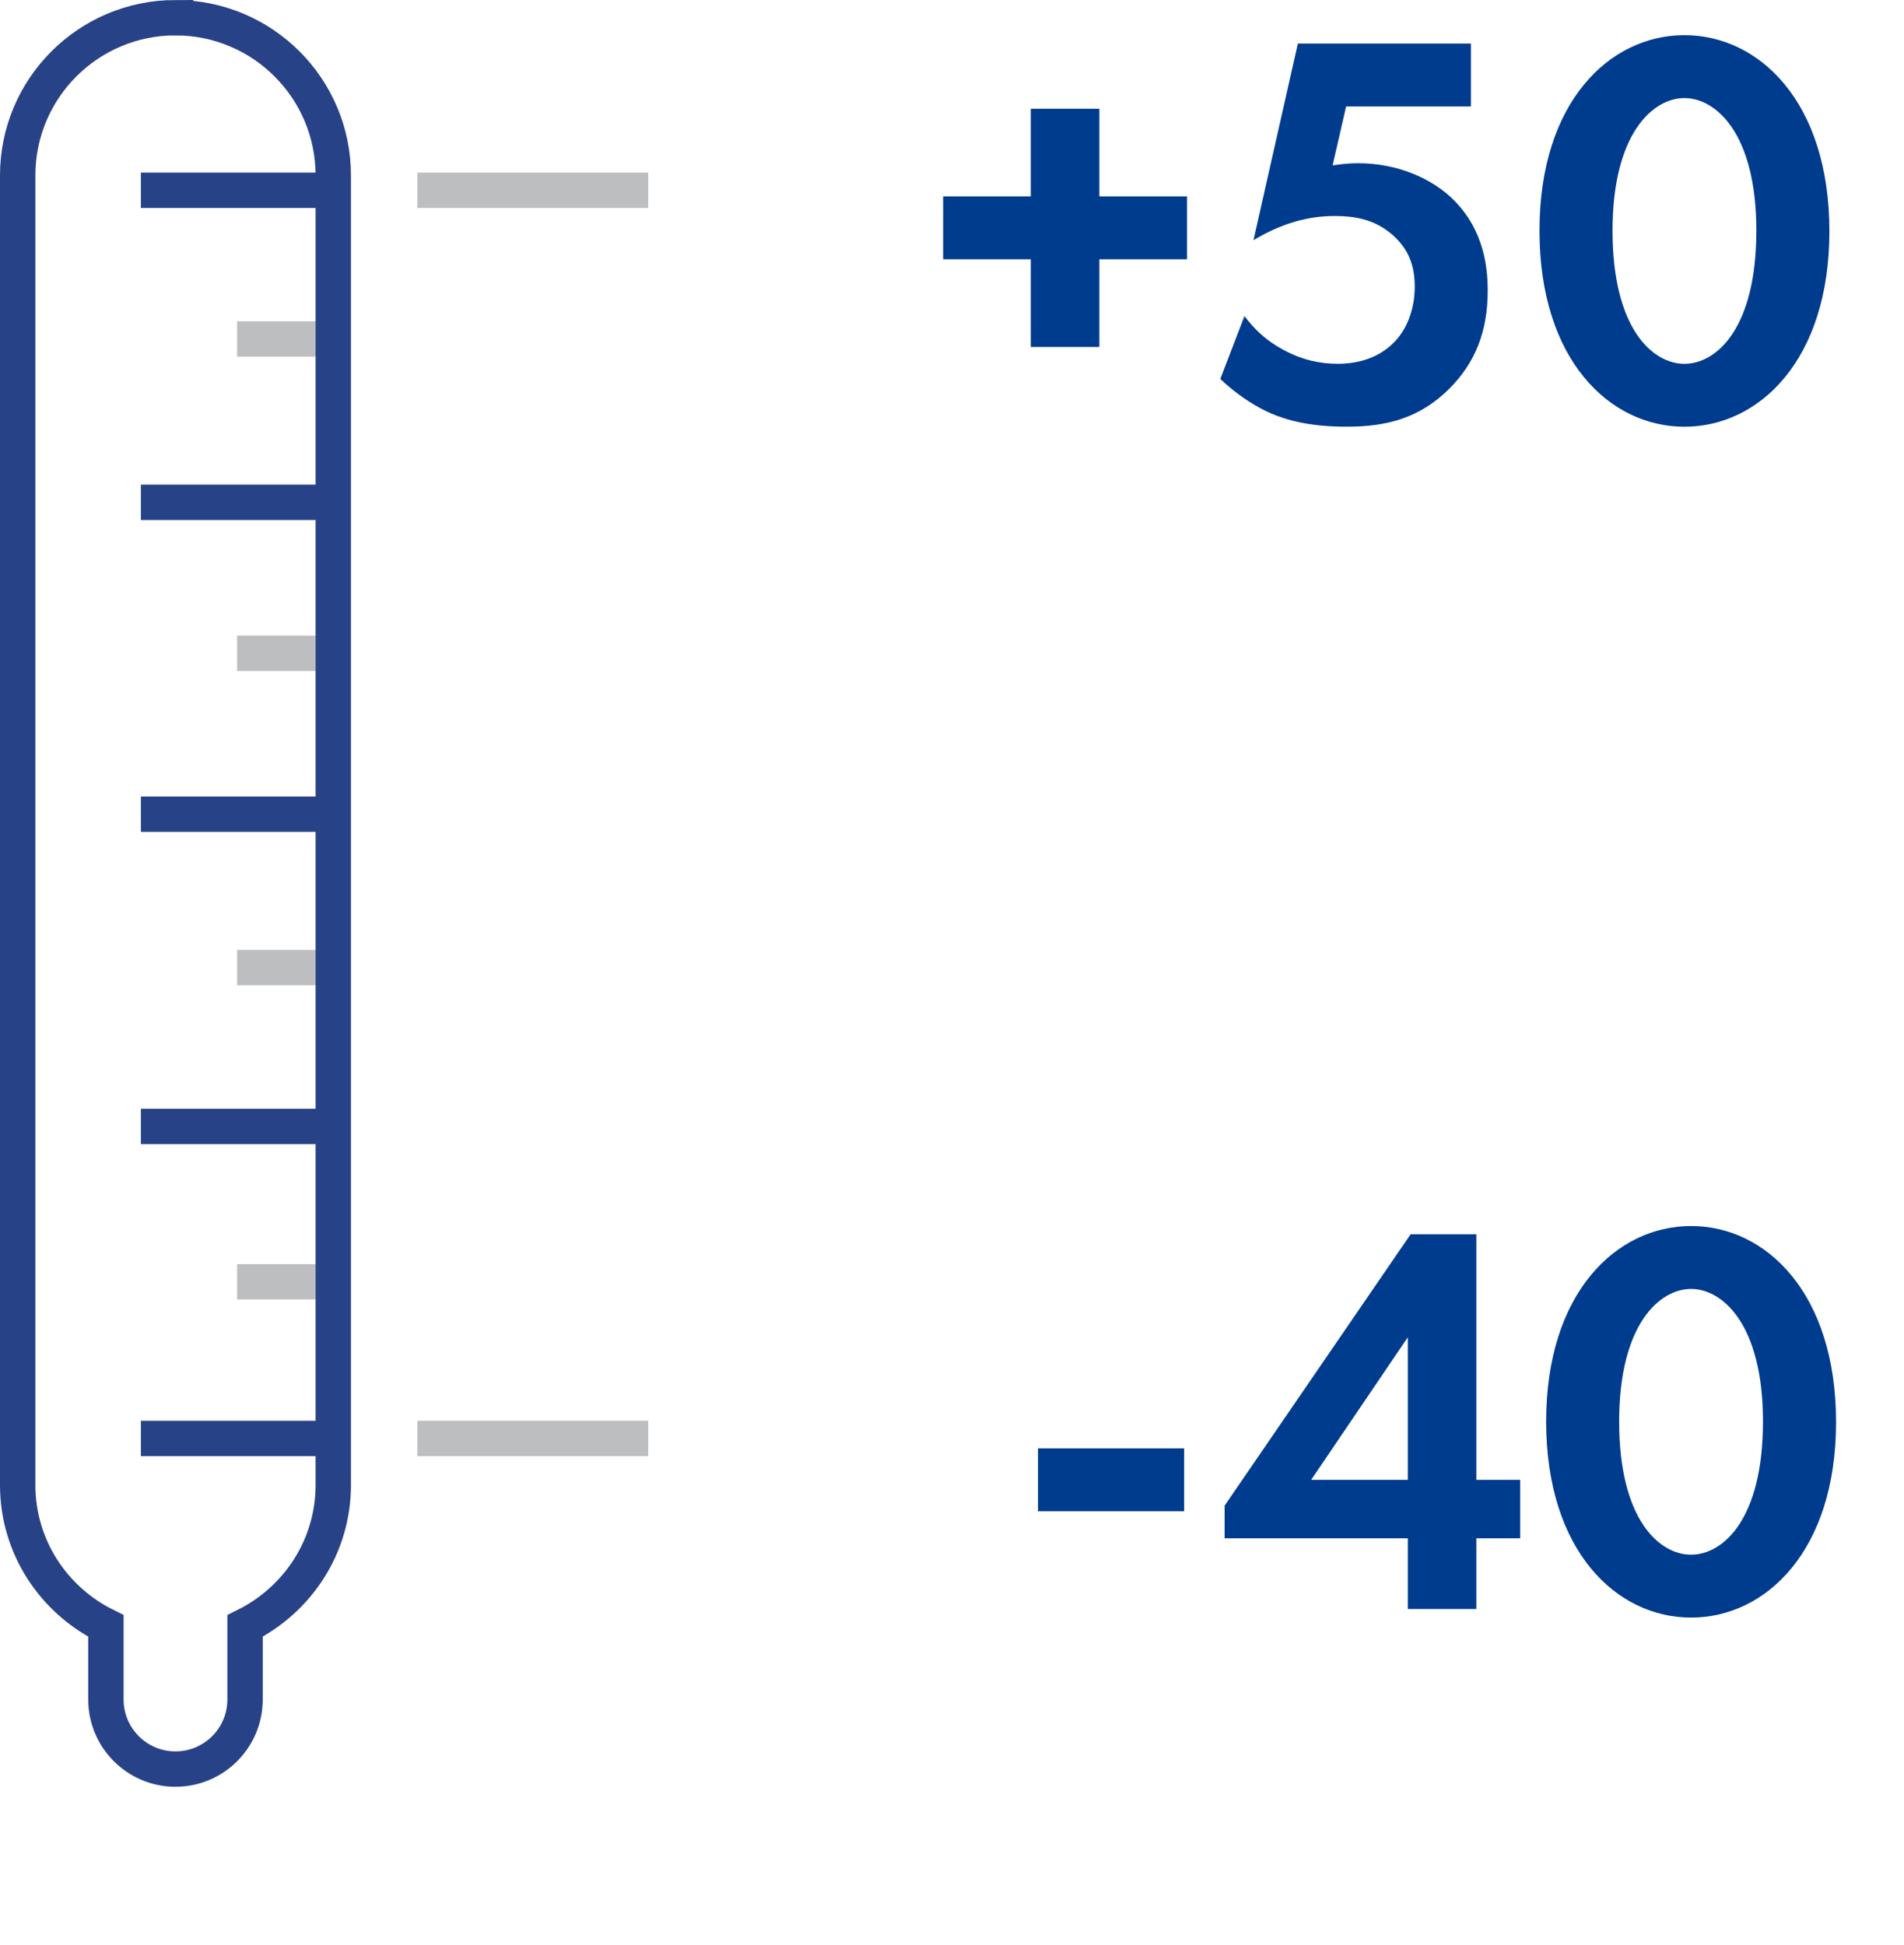 <svg xmlns="http://www.w3.org/2000/svg" viewBox="0 0 53.828 55" enable-background="new 0 0 53.828 55">
 <path fill="none" stroke="#bdbec0" stroke-linejoin="bevel" stroke-miterlimit="10" d="m9.422 9.584h-2.719"/>
 <path fill="none" stroke="#bdbec0" stroke-linejoin="bevel" stroke-miterlimit="10" d="m9.422 18.471h-2.719"/>
 <path fill="none" stroke="#bdbec0" stroke-linejoin="bevel" stroke-miterlimit="10" d="m9.422 27.356h-2.719"/>
 <path fill="none" stroke="#bdbec0" stroke-linejoin="bevel" stroke-miterlimit="10" d="m9.422 36.24h-2.719"/>
 <path fill="none" stroke="#284288" stroke-miterlimit="10" d="m4.961.5c-2.464 0-4.461 1.997-4.461 4.461v16.802 20.221c0 1.754 1.021 3.259 2.494 3.986v2.078c0 1.088.881 1.969 1.967 1.969s1.967-.881 1.967-1.969v-2.078c1.473-.729 2.494-2.232 2.494-3.986v-19.912-17.11c0-2.464-1.997-4.461-4.461-4.461z"/>
 <path fill="none" stroke="#284288" stroke-miterlimit="10" d="m9.422 5.38h-5.439"/>
 <path fill="none" stroke="#284288" stroke-miterlimit="10" d="m9.422 40.669h-5.439"/>
 <path fill="none" stroke="#284288" stroke-miterlimit="10" d="m9.422 23.02h-5.439"/>
 <path fill="none" stroke="#284288" stroke-miterlimit="10" d="m9.422 31.848h-5.439"/>
 <path fill="none" stroke="#284288" stroke-miterlimit="10" d="m9.422 14.202h-5.439"/>
 <path fill="none" stroke="#bdbec0" stroke-linejoin="bevel" stroke-miterlimit="10" d="m11.8 5.38h6.526"/>
 <path fill="none" stroke="#bdbec0" stroke-linejoin="bevel" stroke-miterlimit="10" d="m11.8 40.669h6.526"/>
 <g enable-background="new    ">
  <path fill="#003c8e" d="M26.664,5.552h2.478V3.074h1.938v2.478h2.478v1.779H31.08v2.478h-1.938V7.331h-2.478V5.552z"/>
  <path fill="#003c8e" d="m41.582 3.01h-3.526l-.382 1.667c.207-.031.445-.063.715-.063 1.129 0 2.129.445 2.732 1.064.842.858.938 1.906.938 2.542 0 1.144-.35 2.033-1.08 2.764-.842.842-1.779 1.08-2.907 1.08-.571 0-1.478-.048-2.287-.444-.429-.207-.905-.54-1.286-.906l.683-1.778c.286.381.619.698 1.096.953.524.285 1.032.396 1.541.396.874 0 1.366-.365 1.62-.635.302-.318.557-.858.557-1.541 0-.604-.176-1.064-.62-1.462-.54-.477-1.144-.54-1.651-.54-.747 0-1.494.207-2.288.684l1.255-5.56h4.893v1.779z"/>
  <path fill="#003c8e" d="m43.523 6.521c0-3.638 1.984-5.527 4.098-5.527s4.098 1.89 4.098 5.544c0 3.637-1.984 5.527-4.098 5.527s-4.098-1.891-4.098-5.544m2.065 0c0 2.765 1.128 3.765 2.033 3.765s2.033-1 2.033-3.765c0-2.748-1.144-3.748-2.033-3.748s-2.033.999-2.033 3.748"/>
 </g>
 <g enable-background="new    ">
  <path fill="#003c8e" d="m29.346 40.949h4.131v1.779h-4.131v-1.779"/>
  <path fill="#003c8e" d="m41.738 41.839h1.238v1.652h-1.238v2h-1.938v-2h-5.179v-.922l5.258-7.672h1.859v6.942m-1.938 0v-4.03l-2.732 4.03h2.732"/>
  <path fill="#003c8e" d="m43.711 40.19c0-3.638 1.984-5.527 4.098-5.527s4.098 1.89 4.098 5.544c0 3.637-1.984 5.527-4.098 5.527s-4.098-1.891-4.098-5.544m2.064 0c0 2.765 1.128 3.765 2.033 3.765s2.033-1 2.033-3.765c0-2.748-1.144-3.748-2.033-3.748s-2.033.999-2.033 3.748"/>
 </g>
</svg>
